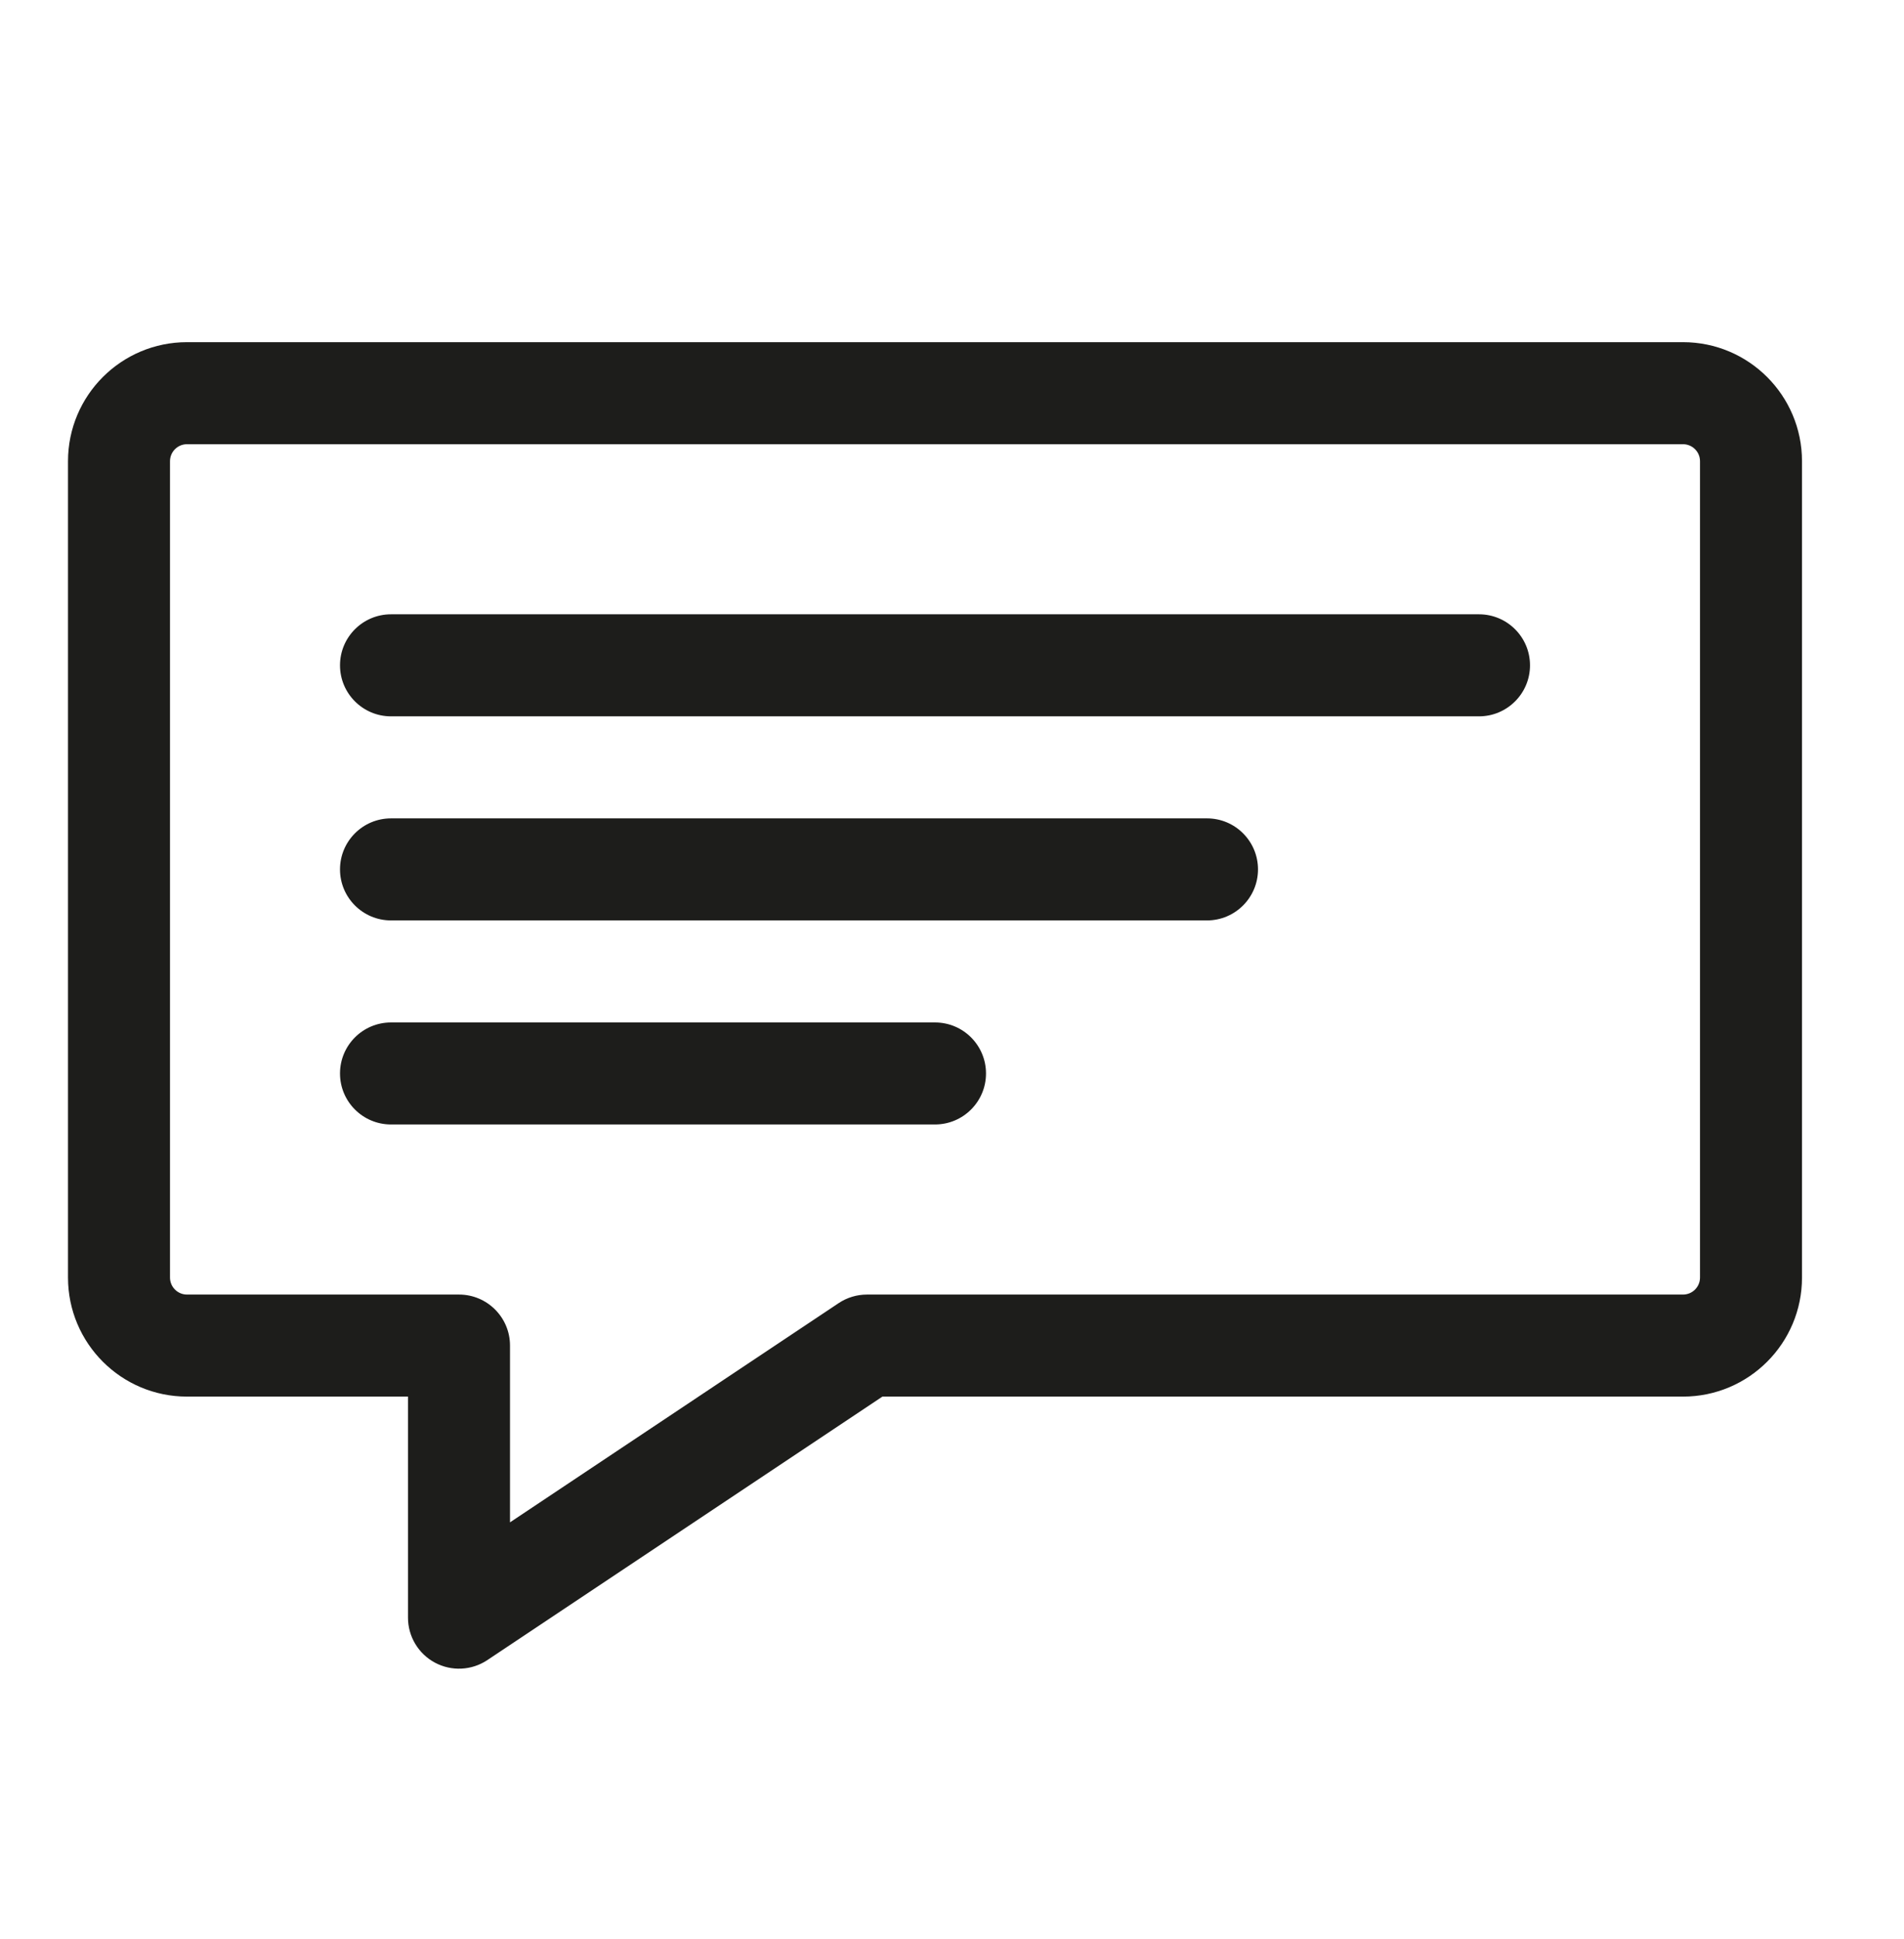 <svg width="56" height="57" viewBox="0 0 56 57" fill="none" xmlns="http://www.w3.org/2000/svg">
<path d="M11.5 27.061C10.672 27.061 10 26.389 10 25.561C10 24.732 10.672 24.061 11.5 24.061H35.5C36.328 24.061 37 24.732 37 25.561C37 26.389 36.328 27.061 35.5 27.061H11.5Z" fill="#1D1D1B"/>
<path d="M10 31.561C10 32.389 10.672 33.06 11.5 33.06H27.5C28.328 33.06 29 32.389 29 31.561C29 30.732 28.328 30.061 27.5 30.061H11.5C10.672 30.061 10 30.732 10 31.561Z" fill="#1D1D1B"/>
<path d="M11.5 21.061C10.672 21.061 10 20.389 10 19.561C10 18.732 10.672 18.061 11.5 18.061H43.5C44.328 18.061 45 18.732 45 19.561C45 20.389 44.328 21.061 43.5 21.061H11.5Z" fill="#1D1D1B"/>
<path fill-rule="evenodd" clip-rule="evenodd" d="M5.5 10.06C3.567 10.06 2 11.627 2 13.56V37.561C2 39.493 3.567 41.061 5.5 41.061H12V47.561C12 48.114 12.305 48.622 12.792 48.883C13.28 49.144 13.872 49.115 14.332 48.809L25.954 41.061L49.5 41.061C51.433 41.061 53 39.494 53 37.561V13.56C53 11.628 51.433 10.06 49.5 10.06L5.5 10.06ZM5 13.56C5 13.284 5.224 13.06 5.5 13.06L49.5 13.06C49.776 13.06 50 13.284 50 13.56V37.561C50 37.837 49.776 38.061 49.5 38.061L25.5 38.061C25.204 38.061 24.914 38.148 24.668 38.312L15 44.758V39.561C15 38.732 14.328 38.061 13.5 38.061H5.5C5.224 38.061 5 37.837 5 37.561V13.56Z" fill="#1D1D1B"/>
</svg>
